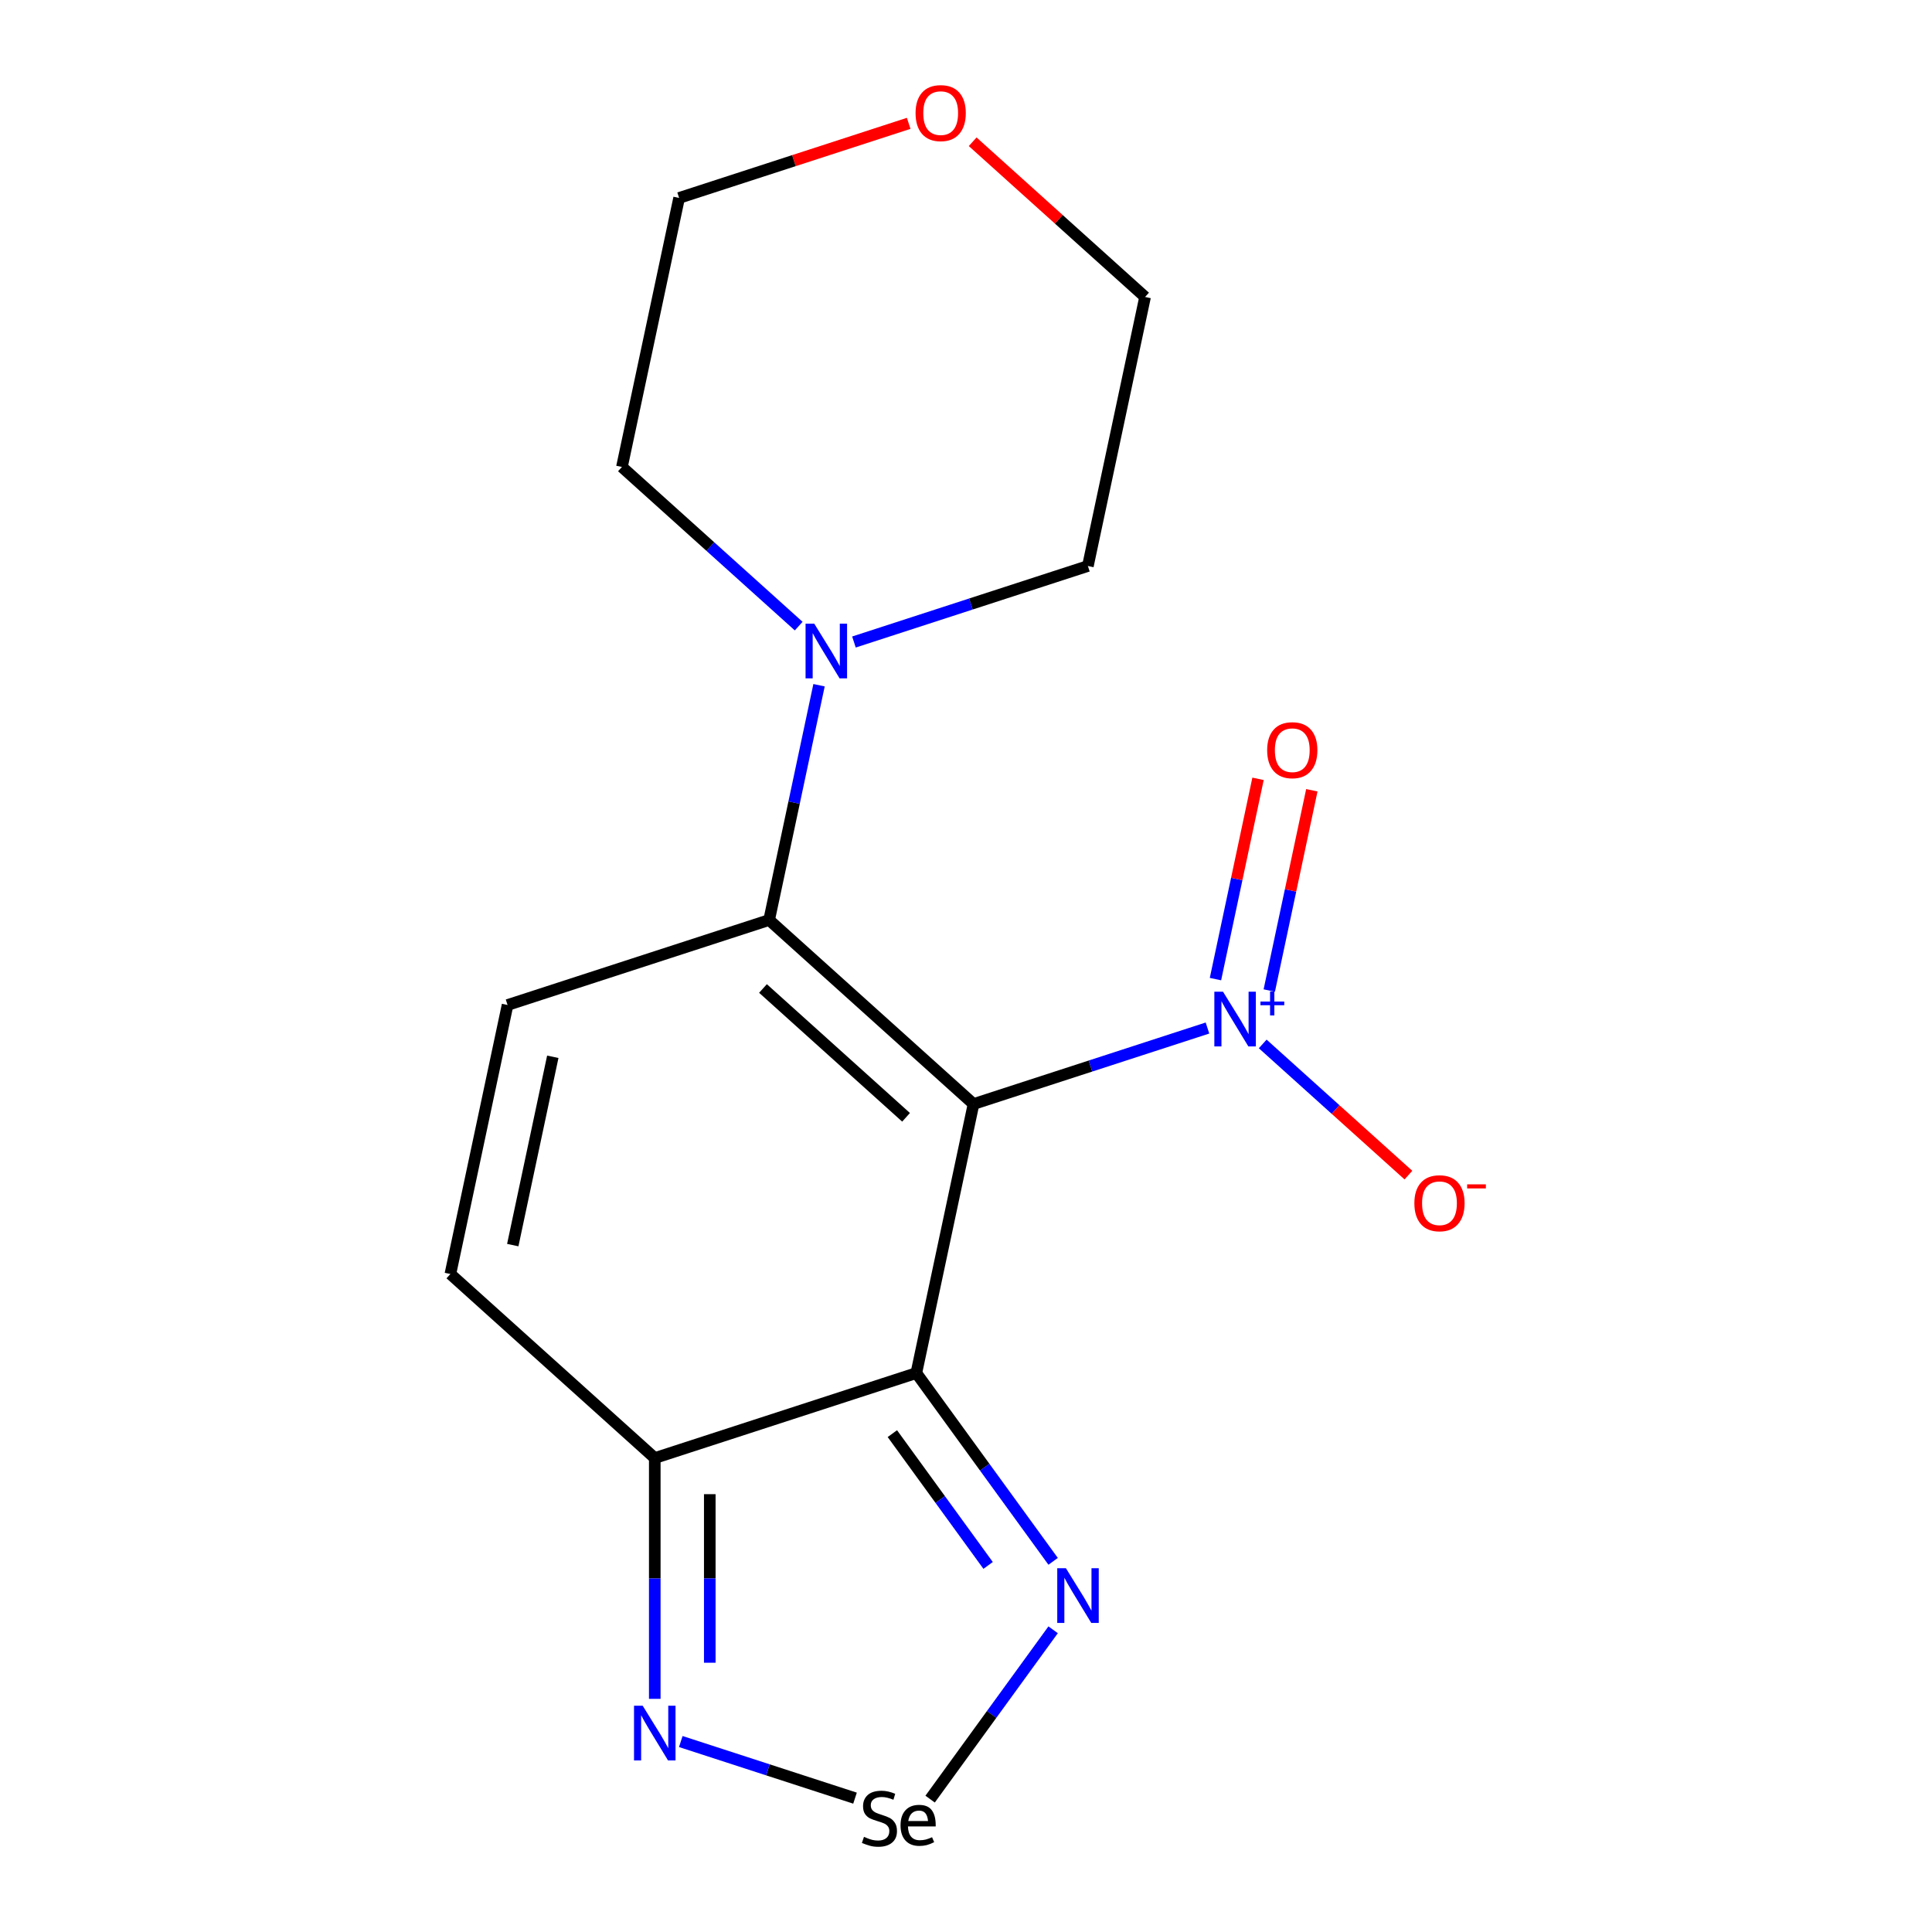 <?xml version='1.0' encoding='iso-8859-1'?>
<svg version='1.1' baseProfile='full'
              xmlns='http://www.w3.org/2000/svg'
                      xmlns:rdkit='http://www.rdkit.org/xml'
                      xmlns:xlink='http://www.w3.org/1999/xlink'
                  xml:space='preserve'
width='1000px' height='1000px' viewBox='0 0 1000 1000'>
<!-- END OF HEADER -->
<rect style='opacity:1.0;fill:#FFFFFF;stroke:none' width='1000' height='1000' x='0' y='0'> </rect>
<path class='bond-0' d='M 503.895,571.449 L 474.297,710.694' style='fill:none;fill-rule:evenodd;stroke:#000000;stroke-width:6px;stroke-linecap:butt;stroke-linejoin:miter;stroke-opacity:1' />
<path class='bond-1' d='M 503.895,571.449 L 398.104,476.195' style='fill:none;fill-rule:evenodd;stroke:#000000;stroke-width:6px;stroke-linecap:butt;stroke-linejoin:miter;stroke-opacity:1' />
<path class='bond-1' d='M 468.975,578.319 L 394.922,511.641' style='fill:none;fill-rule:evenodd;stroke:#000000;stroke-width:6px;stroke-linecap:butt;stroke-linejoin:miter;stroke-opacity:1' />
<path class='bond-2' d='M 503.895,571.449 L 564.439,551.777' style='fill:none;fill-rule:evenodd;stroke:#000000;stroke-width:6px;stroke-linecap:butt;stroke-linejoin:miter;stroke-opacity:1' />
<path class='bond-2' d='M 564.439,551.777 L 624.984,532.105' style='fill:none;fill-rule:evenodd;stroke:#0000FF;stroke-width:6px;stroke-linecap:butt;stroke-linejoin:miter;stroke-opacity:1' />
<path class='bond-3' d='M 474.297,710.694 L 338.909,754.684' style='fill:none;fill-rule:evenodd;stroke:#000000;stroke-width:6px;stroke-linecap:butt;stroke-linejoin:miter;stroke-opacity:1' />
<path class='bond-4' d='M 474.297,710.694 L 509.698,759.418' style='fill:none;fill-rule:evenodd;stroke:#000000;stroke-width:6px;stroke-linecap:butt;stroke-linejoin:miter;stroke-opacity:1' />
<path class='bond-4' d='M 509.698,759.418 L 545.098,808.143' style='fill:none;fill-rule:evenodd;stroke:#0000FF;stroke-width:6px;stroke-linecap:butt;stroke-linejoin:miter;stroke-opacity:1' />
<path class='bond-4' d='M 461.884,742.046 L 486.664,776.153' style='fill:none;fill-rule:evenodd;stroke:#000000;stroke-width:6px;stroke-linecap:butt;stroke-linejoin:miter;stroke-opacity:1' />
<path class='bond-4' d='M 486.664,776.153 L 511.444,810.26' style='fill:none;fill-rule:evenodd;stroke:#0000FF;stroke-width:6px;stroke-linecap:butt;stroke-linejoin:miter;stroke-opacity:1' />
<path class='bond-6' d='M 398.104,476.195 L 262.716,520.185' style='fill:none;fill-rule:evenodd;stroke:#000000;stroke-width:6px;stroke-linecap:butt;stroke-linejoin:miter;stroke-opacity:1' />
<path class='bond-8' d='M 398.104,476.195 L 411.02,415.432' style='fill:none;fill-rule:evenodd;stroke:#000000;stroke-width:6px;stroke-linecap:butt;stroke-linejoin:miter;stroke-opacity:1' />
<path class='bond-8' d='M 411.02,415.432 L 423.935,354.67' style='fill:none;fill-rule:evenodd;stroke:#0000FF;stroke-width:6px;stroke-linecap:butt;stroke-linejoin:miter;stroke-opacity:1' />
<path class='bond-10' d='M 653.581,540.334 L 691.288,574.285' style='fill:none;fill-rule:evenodd;stroke:#0000FF;stroke-width:6px;stroke-linecap:butt;stroke-linejoin:miter;stroke-opacity:1' />
<path class='bond-10' d='M 691.288,574.285 L 728.995,608.237' style='fill:none;fill-rule:evenodd;stroke:#FF0000;stroke-width:6px;stroke-linecap:butt;stroke-linejoin:miter;stroke-opacity:1' />
<path class='bond-11' d='M 656.973,512.7 L 667.99,460.87' style='fill:none;fill-rule:evenodd;stroke:#0000FF;stroke-width:6px;stroke-linecap:butt;stroke-linejoin:miter;stroke-opacity:1' />
<path class='bond-11' d='M 667.99,460.87 L 679.007,409.041' style='fill:none;fill-rule:evenodd;stroke:#FF0000;stroke-width:6px;stroke-linecap:butt;stroke-linejoin:miter;stroke-opacity:1' />
<path class='bond-11' d='M 629.124,506.781 L 640.141,454.951' style='fill:none;fill-rule:evenodd;stroke:#0000FF;stroke-width:6px;stroke-linecap:butt;stroke-linejoin:miter;stroke-opacity:1' />
<path class='bond-11' d='M 640.141,454.951 L 651.158,403.121' style='fill:none;fill-rule:evenodd;stroke:#FF0000;stroke-width:6px;stroke-linecap:butt;stroke-linejoin:miter;stroke-opacity:1' />
<path class='bond-7' d='M 338.909,754.684 L 338.909,817.002' style='fill:none;fill-rule:evenodd;stroke:#000000;stroke-width:6px;stroke-linecap:butt;stroke-linejoin:miter;stroke-opacity:1' />
<path class='bond-7' d='M 338.909,817.002 L 338.909,879.32' style='fill:none;fill-rule:evenodd;stroke:#0000FF;stroke-width:6px;stroke-linecap:butt;stroke-linejoin:miter;stroke-opacity:1' />
<path class='bond-7' d='M 367.38,773.379 L 367.38,817.002' style='fill:none;fill-rule:evenodd;stroke:#000000;stroke-width:6px;stroke-linecap:butt;stroke-linejoin:miter;stroke-opacity:1' />
<path class='bond-7' d='M 367.38,817.002 L 367.38,860.625' style='fill:none;fill-rule:evenodd;stroke:#0000FF;stroke-width:6px;stroke-linecap:butt;stroke-linejoin:miter;stroke-opacity:1' />
<path class='bond-17' d='M 338.909,754.684 L 233.119,659.43' style='fill:none;fill-rule:evenodd;stroke:#000000;stroke-width:6px;stroke-linecap:butt;stroke-linejoin:miter;stroke-opacity:1' />
<path class='bond-5' d='M 545.098,843.58 L 513.262,887.399' style='fill:none;fill-rule:evenodd;stroke:#0000FF;stroke-width:6px;stroke-linecap:butt;stroke-linejoin:miter;stroke-opacity:1' />
<path class='bond-5' d='M 513.262,887.399 L 481.426,931.218' style='fill:none;fill-rule:evenodd;stroke:#000000;stroke-width:6px;stroke-linecap:butt;stroke-linejoin:miter;stroke-opacity:1' />
<path class='bond-18' d='M 442.558,930.717 L 397.466,916.065' style='fill:none;fill-rule:evenodd;stroke:#000000;stroke-width:6px;stroke-linecap:butt;stroke-linejoin:miter;stroke-opacity:1' />
<path class='bond-18' d='M 397.466,916.065 L 352.374,901.414' style='fill:none;fill-rule:evenodd;stroke:#0000FF;stroke-width:6px;stroke-linecap:butt;stroke-linejoin:miter;stroke-opacity:1' />
<path class='bond-9' d='M 262.716,520.185 L 233.119,659.43' style='fill:none;fill-rule:evenodd;stroke:#000000;stroke-width:6px;stroke-linecap:butt;stroke-linejoin:miter;stroke-opacity:1' />
<path class='bond-9' d='M 286.125,546.991 L 265.407,644.463' style='fill:none;fill-rule:evenodd;stroke:#000000;stroke-width:6px;stroke-linecap:butt;stroke-linejoin:miter;stroke-opacity:1' />
<path class='bond-13' d='M 413.402,324.076 L 367.657,282.886' style='fill:none;fill-rule:evenodd;stroke:#0000FF;stroke-width:6px;stroke-linecap:butt;stroke-linejoin:miter;stroke-opacity:1' />
<path class='bond-13' d='M 367.657,282.886 L 321.911,241.697' style='fill:none;fill-rule:evenodd;stroke:#000000;stroke-width:6px;stroke-linecap:butt;stroke-linejoin:miter;stroke-opacity:1' />
<path class='bond-14' d='M 442,332.305 L 502.545,312.633' style='fill:none;fill-rule:evenodd;stroke:#0000FF;stroke-width:6px;stroke-linecap:butt;stroke-linejoin:miter;stroke-opacity:1' />
<path class='bond-14' d='M 502.545,312.633 L 563.089,292.961' style='fill:none;fill-rule:evenodd;stroke:#000000;stroke-width:6px;stroke-linecap:butt;stroke-linejoin:miter;stroke-opacity:1' />
<path class='bond-12' d='M 503.455,73.372 L 548.071,113.544' style='fill:none;fill-rule:evenodd;stroke:#FF0000;stroke-width:6px;stroke-linecap:butt;stroke-linejoin:miter;stroke-opacity:1' />
<path class='bond-12' d='M 548.071,113.544 L 592.687,153.716' style='fill:none;fill-rule:evenodd;stroke:#000000;stroke-width:6px;stroke-linecap:butt;stroke-linejoin:miter;stroke-opacity:1' />
<path class='bond-19' d='M 470.337,63.842 L 410.923,83.147' style='fill:none;fill-rule:evenodd;stroke:#FF0000;stroke-width:6px;stroke-linecap:butt;stroke-linejoin:miter;stroke-opacity:1' />
<path class='bond-19' d='M 410.923,83.147 L 351.508,102.452' style='fill:none;fill-rule:evenodd;stroke:#000000;stroke-width:6px;stroke-linecap:butt;stroke-linejoin:miter;stroke-opacity:1' />
<path class='bond-15' d='M 321.911,241.697 L 351.508,102.452' style='fill:none;fill-rule:evenodd;stroke:#000000;stroke-width:6px;stroke-linecap:butt;stroke-linejoin:miter;stroke-opacity:1' />
<path class='bond-16' d='M 563.089,292.961 L 592.687,153.716' style='fill:none;fill-rule:evenodd;stroke:#000000;stroke-width:6px;stroke-linecap:butt;stroke-linejoin:miter;stroke-opacity:1' />
<path  class='atom-3' d='M 633.022 513.299
L 642.302 528.299
Q 643.222 529.779, 644.702 532.459
Q 646.182 535.139, 646.262 535.299
L 646.262 513.299
L 650.022 513.299
L 650.022 541.619
L 646.142 541.619
L 636.182 525.219
Q 635.022 523.299, 633.782 521.099
Q 632.582 518.899, 632.222 518.219
L 632.222 541.619
L 628.542 541.619
L 628.542 513.299
L 633.022 513.299
' fill='#0000FF'/>
<path  class='atom-3' d='M 652.398 518.404
L 657.388 518.404
L 657.388 513.15
L 659.606 513.15
L 659.606 518.404
L 664.727 518.404
L 664.727 520.305
L 659.606 520.305
L 659.606 525.585
L 657.388 525.585
L 657.388 520.305
L 652.398 520.305
L 652.398 518.404
' fill='#0000FF'/>
<path  class='atom-5' d='M 551.712 811.702
L 560.992 826.702
Q 561.912 828.182, 563.392 830.862
Q 564.872 833.542, 564.952 833.702
L 564.952 811.702
L 568.712 811.702
L 568.712 840.022
L 564.832 840.022
L 554.872 823.622
Q 553.712 821.702, 552.472 819.502
Q 551.272 817.302, 550.912 816.622
L 550.912 840.022
L 547.232 840.022
L 547.232 811.702
L 551.712 811.702
' fill='#0000FF'/>
<path  class='atom-6' d='M 447.197 950.749
Q 447.517 950.869, 448.837 951.429
Q 450.157 951.989, 451.597 952.349
Q 453.077 952.669, 454.517 952.669
Q 457.197 952.669, 458.757 951.389
Q 460.317 950.069, 460.317 947.789
Q 460.317 946.229, 459.517 945.269
Q 458.757 944.309, 457.557 943.789
Q 456.357 943.269, 454.357 942.669
Q 451.837 941.909, 450.317 941.189
Q 448.837 940.469, 447.757 938.949
Q 446.717 937.429, 446.717 934.869
Q 446.717 931.309, 449.117 929.109
Q 451.557 926.909, 456.357 926.909
Q 459.637 926.909, 463.357 928.469
L 462.437 931.549
Q 459.037 930.149, 456.477 930.149
Q 453.717 930.149, 452.197 931.309
Q 450.677 932.429, 450.717 934.389
Q 450.717 935.909, 451.477 936.829
Q 452.277 937.749, 453.397 938.269
Q 454.557 938.789, 456.477 939.389
Q 459.037 940.189, 460.557 940.989
Q 462.077 941.789, 463.157 943.429
Q 464.277 945.029, 464.277 947.789
Q 464.277 951.709, 461.637 953.829
Q 459.037 955.909, 454.677 955.909
Q 452.157 955.909, 450.237 955.349
Q 448.357 954.829, 446.117 953.909
L 447.197 950.749
' fill='#000000'/>
<path  class='atom-6' d='M 466.117 944.829
Q 466.117 939.789, 468.637 937.029
Q 471.157 934.229, 475.757 934.229
Q 480.277 934.229, 482.277 936.949
Q 484.317 939.629, 484.317 944.709
L 484.317 945.349
L 469.957 945.349
Q 470.037 948.829, 471.597 950.669
Q 473.157 952.509, 476.077 952.509
Q 477.677 952.509, 479.157 952.149
Q 480.637 951.749, 482.437 950.949
L 483.517 953.509
Q 481.477 954.549, 479.637 955.029
Q 477.797 955.469, 475.877 955.469
Q 471.237 955.469, 468.677 952.669
Q 466.117 949.869, 466.117 944.829
M 475.757 937.189
Q 473.397 937.189, 471.957 938.549
Q 470.557 939.909, 470.117 942.549
L 480.357 942.549
Q 480.077 939.789, 478.957 938.509
Q 477.837 937.189, 475.757 937.189
' fill='#000000'/>
<path  class='atom-8' d='M 332.649 882.879
L 341.929 897.879
Q 342.849 899.359, 344.329 902.039
Q 345.809 904.719, 345.889 904.879
L 345.889 882.879
L 349.649 882.879
L 349.649 911.199
L 345.769 911.199
L 335.809 894.799
Q 334.649 892.879, 333.409 890.679
Q 332.209 888.479, 331.849 887.799
L 331.849 911.199
L 328.169 911.199
L 328.169 882.879
L 332.649 882.879
' fill='#0000FF'/>
<path  class='atom-9' d='M 421.441 322.791
L 430.721 337.791
Q 431.641 339.271, 433.121 341.951
Q 434.601 344.631, 434.681 344.791
L 434.681 322.791
L 438.441 322.791
L 438.441 351.111
L 434.561 351.111
L 424.601 334.711
Q 423.441 332.791, 422.201 330.591
Q 421.001 328.391, 420.641 327.711
L 420.641 351.111
L 416.961 351.111
L 416.961 322.791
L 421.441 322.791
' fill='#0000FF'/>
<path  class='atom-11' d='M 732.073 622.793
Q 732.073 615.993, 735.433 612.193
Q 738.793 608.393, 745.073 608.393
Q 751.353 608.393, 754.713 612.193
Q 758.073 615.993, 758.073 622.793
Q 758.073 629.673, 754.673 633.593
Q 751.273 637.473, 745.073 637.473
Q 738.833 637.473, 735.433 633.593
Q 732.073 629.713, 732.073 622.793
M 745.073 634.273
Q 749.393 634.273, 751.713 631.393
Q 754.073 628.473, 754.073 622.793
Q 754.073 617.233, 751.713 614.433
Q 749.393 611.593, 745.073 611.593
Q 740.753 611.593, 738.393 614.393
Q 736.073 617.193, 736.073 622.793
Q 736.073 628.513, 738.393 631.393
Q 740.753 634.273, 745.073 634.273
' fill='#FF0000'/>
<path  class='atom-11' d='M 759.393 613.016
L 769.082 613.016
L 769.082 615.128
L 759.393 615.128
L 759.393 613.016
' fill='#FF0000'/>
<path  class='atom-12' d='M 655.88 388.295
Q 655.88 381.495, 659.24 377.695
Q 662.6 373.895, 668.88 373.895
Q 675.16 373.895, 678.52 377.695
Q 681.88 381.495, 681.88 388.295
Q 681.88 395.175, 678.48 399.095
Q 675.08 402.975, 668.88 402.975
Q 662.64 402.975, 659.24 399.095
Q 655.88 395.215, 655.88 388.295
M 668.88 399.775
Q 673.2 399.775, 675.52 396.895
Q 677.88 393.975, 677.88 388.295
Q 677.88 382.735, 675.52 379.935
Q 673.2 377.095, 668.88 377.095
Q 664.56 377.095, 662.2 379.895
Q 659.88 382.695, 659.88 388.295
Q 659.88 394.015, 662.2 396.895
Q 664.56 399.775, 668.88 399.775
' fill='#FF0000'/>
<path  class='atom-13' d='M 473.896 58.542
Q 473.896 51.742, 477.256 47.942
Q 480.616 44.142, 486.896 44.142
Q 493.176 44.142, 496.536 47.942
Q 499.896 51.742, 499.896 58.542
Q 499.896 65.422, 496.496 69.342
Q 493.096 73.222, 486.896 73.222
Q 480.656 73.222, 477.256 69.342
Q 473.896 65.462, 473.896 58.542
M 486.896 70.022
Q 491.216 70.022, 493.536 67.142
Q 495.896 64.222, 495.896 58.542
Q 495.896 52.982, 493.536 50.182
Q 491.216 47.342, 486.896 47.342
Q 482.576 47.342, 480.216 50.142
Q 477.896 52.942, 477.896 58.542
Q 477.896 64.262, 480.216 67.142
Q 482.576 70.022, 486.896 70.022
' fill='#FF0000'/>
</svg>
